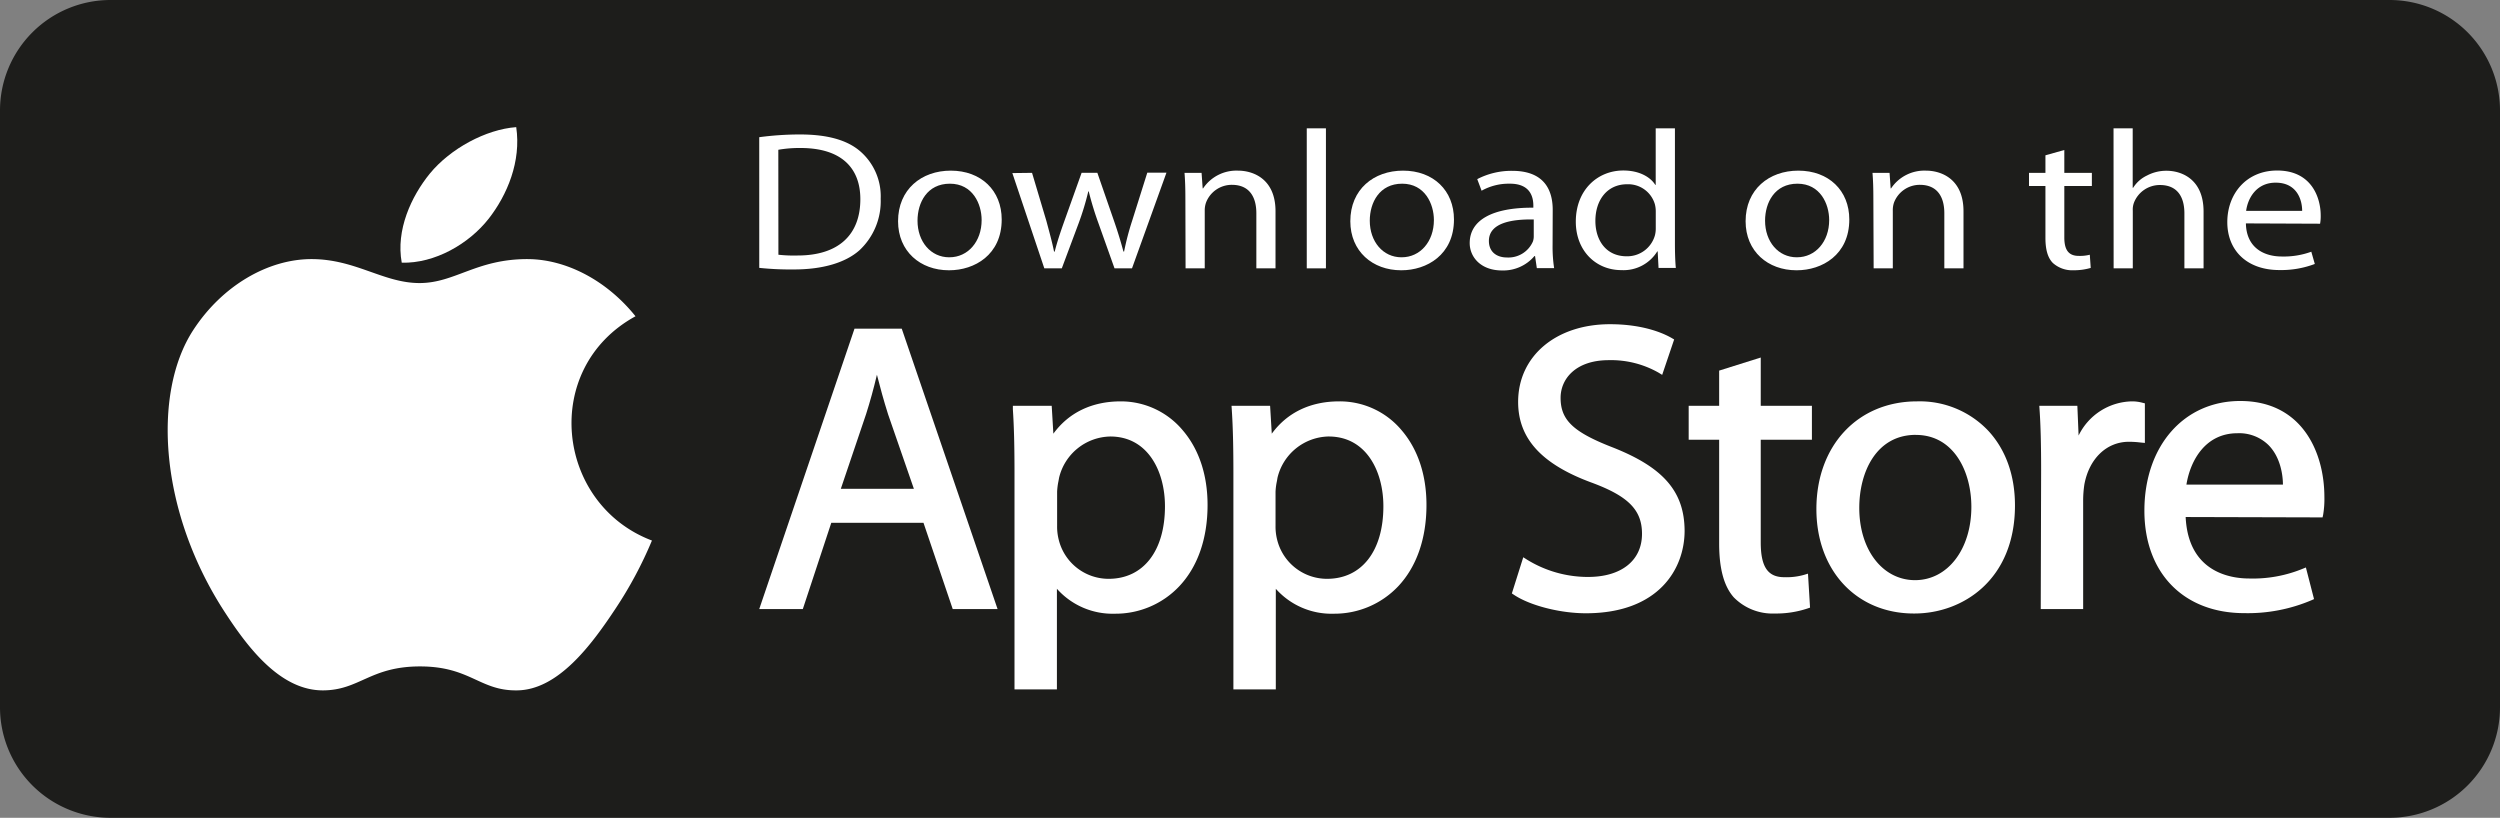 <svg xmlns="http://www.w3.org/2000/svg" viewBox="0 0 510.48 166.987"><rect x="0" y="0" width="510.48" height="166.987" fill="#808080" stroke="none"/><defs><style>.a{fill:#1d1d1b;}.b{fill:#fff;}</style></defs><g transform="translate(-836 -259)"><g transform="translate(836 259)"><path class="a" d="M510.48,144.413a22.564,22.564,0,0,1-22.564,22.573H22.564A22.573,22.573,0,0,1,0,144.413V22.564A22.573,22.573,0,0,1,22.564,0H487.917A22.564,22.564,0,0,1,510.48,22.564Z" transform="translate(0)"/><path class="b" d="M133.875,111.536A82.641,82.641,0,0,1,126.4,125.5c-4.892,7.387-11.742,16.634-20.176,16.634-7.534.068-9.472-4.892-19.7-4.892s-12.358,4.892-19.892,4.892c-8.483-.02-15-8.337-19.814-15.724-13.581-20.665-15-44.922-6.624-57.818C46.145,59.432,55.548,54.07,64.354,54.07c8.992,0,14.677,4.892,22.065,4.892,7.211,0,11.6-4.892,22-4.892,7.828,0,16.164,4.276,22.1,11.673C111.086,76.379,114.256,104.119,133.875,111.536Z" transform="translate(-0.753 -1.164)"/><path class="b" d="M101.6,45.209c3.777-4.843,6.644-11.683,5.607-18.679-6.2.46-13.434,4.374-17.622,9.462-3.826,4.7-6.977,11.546-5.753,18.219C90.566,54.387,97.533,50.4,101.6,45.209Z" transform="translate(-1.799 -0.571)"/><path class="b" d="M177.892,68.59,158.44,125.841h8.9l5.812-17.613h18.826l5.969,17.613h9.159L187.54,68.59ZM182.471,78c.656,2.564,1.37,5.215,2.28,8.082l5.264,15.2H175.1l5.166-15.274C181.062,83.512,181.806,80.831,182.471,78Z" transform="translate(-3.41 -1.476)"/><path class="b" d="M233.405,83.76c-5.871,0-10.616,2.28-13.767,6.6L219.3,84.67H211.37V85.4c.235,3.542.333,7.446.333,13.053v44.119h8.66V122.028a15.2,15.2,0,0,0,11.84,5.088,17.867,17.867,0,0,0,13.121-5.577c3.8-4.012,5.8-9.785,5.8-16.634,0-6.086-1.742-11.341-5.039-15.206a16.458,16.458,0,0,0-12.681-5.939Zm-2.153,7.172c7.72,0,11.174,7.153,11.174,14.237,0,9.139-4.413,14.824-11.507,14.824a10.489,10.489,0,0,1-10.2-8.043,10.762,10.762,0,0,1-.313-2.8v-6.967a13.7,13.7,0,0,1,.274-2.133c.049-.245.088-.479.127-.7a10.959,10.959,0,0,1,10.44-8.415Z" transform="translate(-4.55 -1.803)"/><path class="b" d="M278.986,83.76c-5.871,0-10.616,2.28-13.767,6.6l-.342-5.695H257l.049.734c.235,3.552.333,7.446.333,13.053v44.119h8.66V122.028a15.2,15.2,0,0,0,11.84,5.088,17.906,17.906,0,0,0,13.131-5.577c3.787-4.012,5.793-9.785,5.793-16.634,0-6.086-1.742-11.341-5.039-15.206A16.458,16.458,0,0,0,278.986,83.76Zm-2.153,7.172c7.72,0,11.174,7.153,11.174,14.237,0,9.139-4.413,14.824-11.507,14.824a10.489,10.489,0,0,1-10.2-8.043,10.765,10.765,0,0,1-.313-2.8v-6.967a12.8,12.8,0,0,1,.284-2.143l.117-.695a10.959,10.959,0,0,1,10.44-8.415Z" transform="translate(-5.532 -1.803)"/><path class="b" d="M336.126,92.826c-8.082-3.131-10.675-5.587-10.675-10.137,0-3.826,3.043-7.691,9.843-7.691a19.638,19.638,0,0,1,10.166,2.554l.734.45,2.446-7.231-.489-.284c-1.448-.841-5.577-2.828-12.613-2.828-11.037,0-18.757,6.526-18.757,15.861,0,7.524,4.834,12.779,15.206,16.556,7.348,2.75,10.088,5.558,10.088,10.382,0,5.46-4.227,8.806-11.008,8.806a23.708,23.708,0,0,1-12.485-3.542l-.753-.479-2.329,7.387.431.284c3.268,2.192,9.423,3.767,14.677,3.767,14.883,0,20.166-9.08,20.166-16.849C350.735,101.868,346.5,96.926,336.126,92.826Z" transform="translate(-6.791 -1.456)"/><path class="b" d="M367.116,74.61l-8.493,2.671v7.192H352.4V91.4h6.223v21.2c0,5.117.978,8.718,2.994,10.988A11.106,11.106,0,0,0,370,126.88a20.264,20.264,0,0,0,6.693-1.037l.489-.166-.421-6.937-.832.254a13.1,13.1,0,0,1-4.022.47c-3.356,0-4.794-2.123-4.794-7.114V91.4h10.45V84.473h-10.45Z" transform="translate(-7.585 -1.606)"/><path class="b" d="M399.6,83.76c-12.114,0-20.548,9.041-20.548,21.986,0,12.564,8.19,21.331,19.922,21.331h.078c9.912,0,20.548-6.908,20.548-22.074,0-6.164-1.908-11.458-5.519-15.313A19.266,19.266,0,0,0,399.6,83.76Zm-.245,6.849c7.828,0,11.341,7.593,11.341,14.677,0,8.679-4.843,14.98-11.507,14.98H399.1c-6.566-.068-11.292-6.223-11.292-14.746,0-7.436,3.542-14.922,11.546-14.922Z" transform="translate(-8.159 -1.803)"/><path class="b" d="M447.126,84.161l-.519-.127a8.073,8.073,0,0,0-2.153-.274,12.368,12.368,0,0,0-10.861,6.977l-.254-6.067H425.57l.049.734c.235,3.425.323,7.27.323,12.466l-.078,28.3h8.66V104.093a22.254,22.254,0,0,1,.245-3.356c.978-5.3,4.55-8.728,9.11-8.728a20.755,20.755,0,0,1,2.329.147l.92.088Z" transform="translate(-9.16 -1.803)"/><path class="b" d="M467.07,83.68c-11.526,0-19.57,9.207-19.57,22.4,0,12.72,8.014,20.92,20.411,20.92a33.268,33.268,0,0,0,13.7-2.632l.528-.235-1.663-6.458-.724.294a26.859,26.859,0,0,1-10.851,1.957c-3.767,0-12.446-1.243-12.975-12.554l27.955.078L484,106.9a19.364,19.364,0,0,0,.254-3.62C484.252,94.228,479.751,83.68,467.07,83.68Zm-.577,6.585a8.552,8.552,0,0,1,6.36,2.427c2.5,2.534,2.935,6.272,2.935,8.063H456.081C456.893,95.735,460.015,90.265,466.492,90.265Z" transform="translate(-9.632 -1.801)"/><path class="b" d="M158.44,28.618a62.866,62.866,0,0,1,8.307-.558c5.587,0,9.56,1.125,12.192,3.337a12.137,12.137,0,0,1,4.3,9.785A13.7,13.7,0,0,1,178.9,51.71c-2.857,2.534-7.5,3.914-13.356,3.914a61.812,61.812,0,0,1-7.1-.323Zm3.914,24a28.709,28.709,0,0,0,3.914.157c8.307,0,12.818-4.178,12.818-11.5,0-6.468-3.982-10.45-12.2-10.45a24.883,24.883,0,0,0-4.55.362Z" transform="translate(-3.41 -0.604)"/><path class="b" d="M197.772,55.953c-5.8,0-10.362-3.855-10.362-10.01,0-6.507,4.785-10.333,10.763-10.333,6.2,0,10.4,4.061,10.4,9.971,0,7.241-5.577,10.372-10.714,10.372Zm.137-2.652c3.748,0,6.566-3.18,6.566-7.6,0-3.288-1.83-7.427-6.478-7.427s-6.614,3.855-6.614,7.554c0,4.256,2.681,7.476,6.478,7.476Z" transform="translate(-4.034 -0.766)"/><path class="b" d="M215.282,36.069l2.935,9.843c.577,2.172,1.155,4.217,1.556,6.233h.137c.489-1.957,1.2-4.061,1.957-6.194l3.532-9.883h3.219l3.366,9.716c.8,2.29,1.429,4.384,1.957,6.35h.137a54.742,54.742,0,0,1,1.654-6.311l3.082-9.785h3.914l-7.035,19.53h-3.571l-3.307-9.286a63.066,63.066,0,0,1-1.957-6.429h-.088a55.573,55.573,0,0,1-1.957,6.468l-3.454,9.247h-3.571L211.26,36.118Z" transform="translate(-4.547 -0.776)"/><path class="b" d="M247.366,41.324c0-2.055-.049-3.66-.176-5.264h3.483l.225,3.17h.088a8.18,8.18,0,0,1,7.143-3.62c2.994,0,7.642,1.614,7.642,8.288V55.561h-3.914V44.3c0-3.141-1.292-5.793-5-5.793a5.626,5.626,0,0,0-5.274,3.62,4.823,4.823,0,0,0-.264,1.644V55.561h-3.914Z" transform="translate(-5.321 -0.766)"/><path class="b" d="M272.7,26.78h3.914V55.371H272.7Z" transform="translate(-5.87 -0.576)"/><path class="b" d="M292.152,55.953c-5.8,0-10.362-3.855-10.362-10.01,0-6.507,4.775-10.333,10.763-10.333,6.2,0,10.4,4.061,10.4,9.971,0,7.241-5.587,10.372-10.714,10.372Zm.137-2.652c3.748,0,6.566-3.18,6.566-7.6,0-3.288-1.84-7.427-6.478-7.427s-6.615,3.855-6.615,7.554c0,4.256,2.681,7.476,6.478,7.476Z" transform="translate(-6.065 -0.766)"/><path class="b" d="M323.628,50.846a29.279,29.279,0,0,0,.313,4.667h-3.532l-.362-2.456h-.127a8.327,8.327,0,0,1-6.615,2.935c-4.374,0-6.6-2.769-6.6-5.587,0-4.706,4.638-7.28,12.994-7.231v-.4c0-1.614-.489-4.55-4.892-4.5a11.341,11.341,0,0,0-5.675,1.438l-.89-2.368a15.157,15.157,0,0,1,7.143-1.693c6.654,0,8.268,4.061,8.268,7.965Zm-3.845-5.264c-4.286-.078-9.159.607-9.159,4.384,0,2.329,1.7,3.376,3.669,3.376a5.45,5.45,0,0,0,5.313-3.258,3.219,3.219,0,0,0,.176-1.125Z" transform="translate(-6.602 -0.767)"/><path class="b" d="M349.085,26.78V50.263c0,1.732.049,3.7.186,5.029h-3.532l-.176-3.376h-.088a8.094,8.094,0,0,1-7.329,3.816c-5.225,0-9.3-3.973-9.3-9.892,0-6.507,4.472-10.45,9.7-10.45,3.356,0,5.587,1.409,6.526,2.935h.088V26.78Zm-3.914,17.006a5.869,5.869,0,0,0-.186-1.526A5.675,5.675,0,0,0,339.32,38.2c-4.07,0-6.477,3.219-6.477,7.476,0,3.982,2.192,7.231,6.389,7.231a5.871,5.871,0,0,0,5.753-4.217,5.441,5.441,0,0,0,.186-1.526Z" transform="translate(-7.078 -0.576)"/><path class="b" d="M374.642,55.953c-5.8,0-10.362-3.855-10.362-10.01,0-6.507,4.785-10.333,10.763-10.333,6.213,0,10.411,4.061,10.411,9.971,0,7.241-5.587,10.372-10.714,10.372Zm.137-2.652c3.748,0,6.566-3.18,6.566-7.6,0-3.288-1.83-7.427-6.477-7.427s-6.615,3.855-6.615,7.554c0,4.256,2.681,7.476,6.478,7.476Z" transform="translate(-7.841 -0.766)"/><path class="b" d="M390.936,41.324c0-2.055-.049-3.66-.176-5.264h3.483l.225,3.17h.088a8.18,8.18,0,0,1,7.143-3.62c2.994,0,7.642,1.614,7.642,8.288V55.561h-3.914V44.3c0-3.141-1.292-5.793-5-5.793a5.626,5.626,0,0,0-5.274,3.62,4.823,4.823,0,0,0-.245,1.693V55.561h-3.914Z" transform="translate(-8.411 -0.766)"/><path class="b" d="M430.631,31.3v4.667h5.626v2.691h-5.626V49.147c0,2.407.763,3.777,2.935,3.777a8.268,8.268,0,0,0,2.27-.235l.186,2.691a12.064,12.064,0,0,1-3.483.479,5.92,5.92,0,0,1-4.247-1.487c-1.076-1.086-1.517-2.818-1.517-5.108V38.658H423.42V35.967h3.356V32.386Z" transform="translate(-9.114 -0.674)"/><path class="b" d="M441.06,26.78h3.914V38.923h.088a6.7,6.7,0,0,1,2.818-2.5,8.4,8.4,0,0,1,4.021-.978c2.935,0,7.544,1.614,7.544,8.327V55.371h-3.914V44.148c0-3.18-1.292-5.793-5-5.793a5.665,5.665,0,0,0-5.274,3.542,3.982,3.982,0,0,0-.264,1.683V55.371H441.08Z" transform="translate(-9.494 -0.576)"/><path class="b" d="M468.6,46.382c.088,4.785,3.444,6.761,7.368,6.761a16.439,16.439,0,0,0,5.988-.978l.714,2.5a19.394,19.394,0,0,1-7.231,1.243c-6.615,0-10.636-3.982-10.636-9.785s3.914-10.538,10.186-10.538c7.055,0,8.885,5.587,8.885,9.168a8.493,8.493,0,0,1-.127,1.693Zm11.487-2.564c0-2.211-1.037-5.753-5.411-5.753-4.022,0-5.714,3.3-6.027,5.753Z" transform="translate(-10.005 -0.766)"/></g></g></svg>